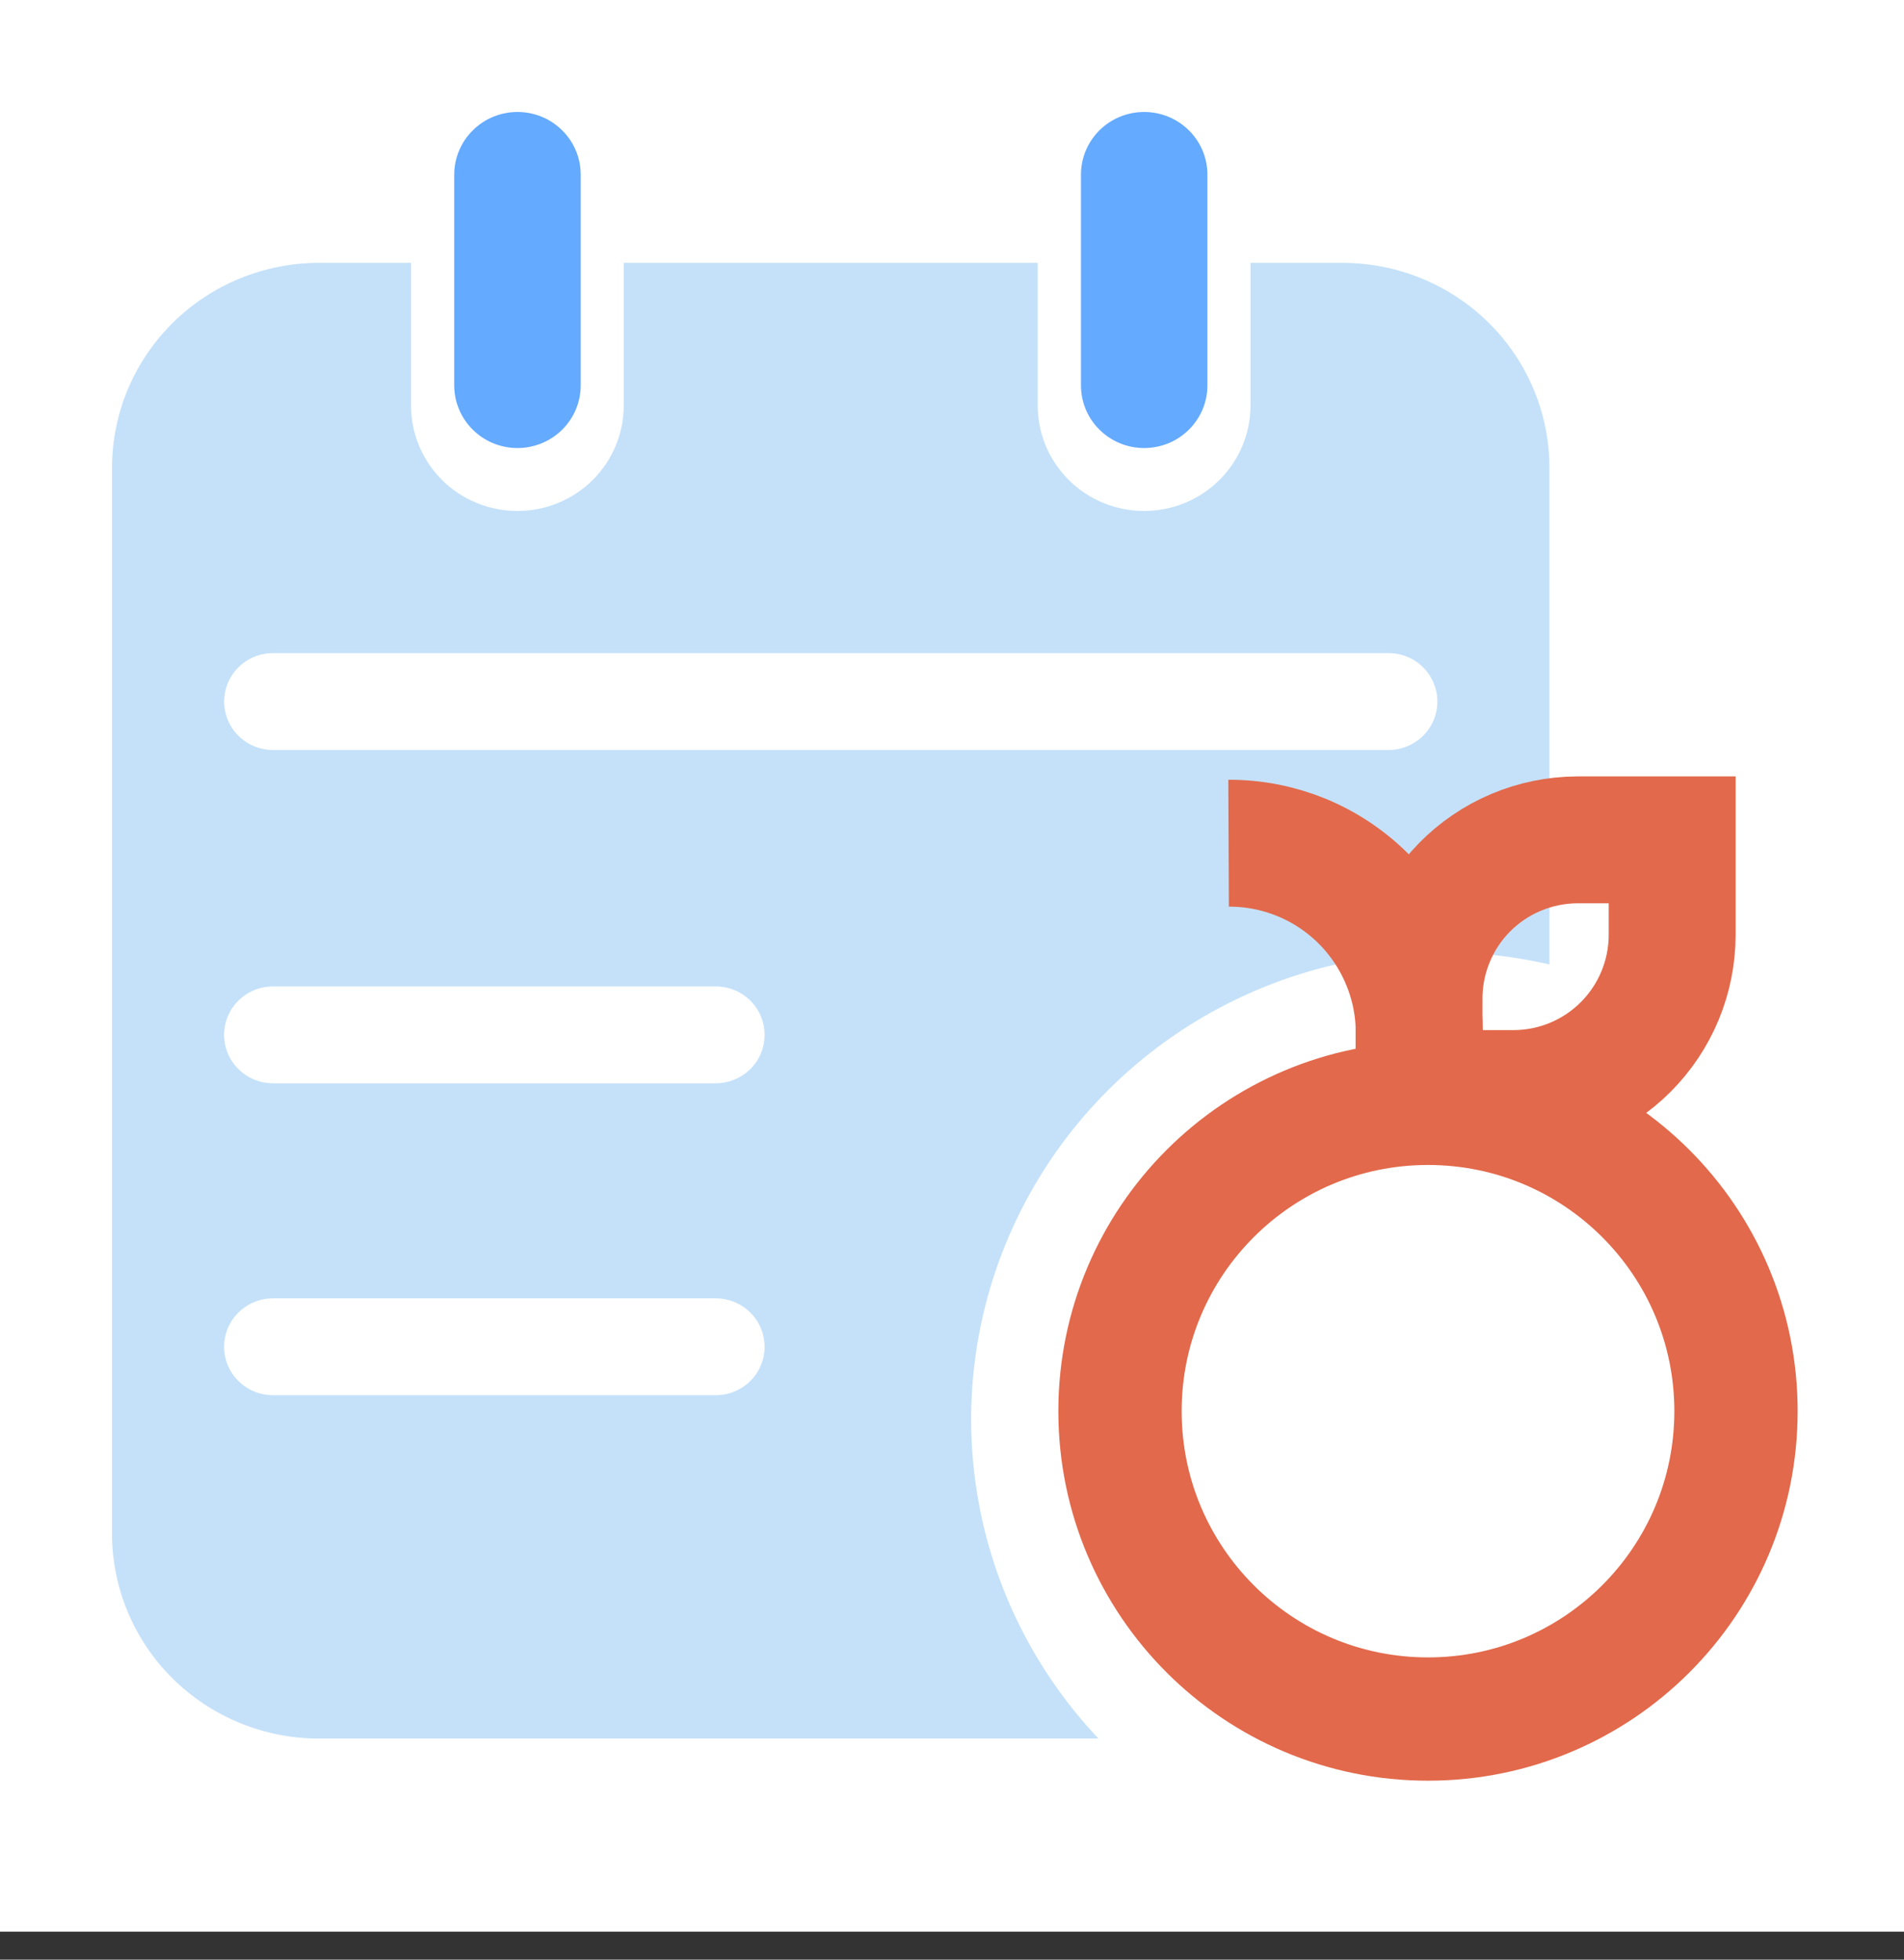 <svg width="34" height="35" viewBox="0 0 34 35" fill="none" xmlns="http://www.w3.org/2000/svg">
<rect x="0" y="0" width="34" height="35" fill="#333333" stroke="none"/>
<rect width="34" height="34.5" fill="white"/>
<path fill-rule="evenodd" clip-rule="evenodd" d="M23.973 4.695H22.33V7.244C22.33 7.491 22.281 7.736 22.185 7.964C22.09 8.192 21.95 8.4 21.773 8.575C21.597 8.75 21.388 8.888 21.157 8.983C20.927 9.077 20.68 9.126 20.43 9.126C20.181 9.126 19.934 9.077 19.703 8.983C19.473 8.888 19.264 8.75 19.087 8.575C18.911 8.4 18.771 8.192 18.675 7.964C18.58 7.736 18.531 7.491 18.531 7.244V4.695H11.138V7.244C11.138 7.743 10.938 8.222 10.582 8.575C10.226 8.928 9.743 9.126 9.239 9.126C8.735 9.126 8.252 8.928 7.896 8.575C7.54 8.222 7.34 7.743 7.34 7.244V4.695H5.697C4.716 4.695 3.776 5.081 3.083 5.768C2.389 6.455 2 7.387 2 8.359V27.388C2 27.869 2.096 28.346 2.281 28.79C2.467 29.235 2.739 29.639 3.083 29.979C3.426 30.319 3.833 30.589 4.282 30.773C4.73 30.957 5.211 31.052 5.697 31.051H19.615C18.381 29.745 17.603 28.08 17.397 26.303C17.191 24.525 17.567 22.729 18.47 21.179C19.372 19.629 20.754 18.408 22.411 17.696C24.067 16.985 25.911 16.82 27.669 17.226V8.358C27.669 7.387 27.28 6.455 26.587 5.768C25.894 5.081 24.954 4.695 23.973 4.695ZM12.78 24.919H4.876C4.644 24.919 4.422 24.828 4.258 24.666C4.094 24.504 4.002 24.284 4.002 24.054C4.002 23.825 4.094 23.605 4.258 23.442C4.422 23.28 4.644 23.189 4.876 23.189H12.78C13.012 23.189 13.234 23.28 13.398 23.442C13.562 23.605 13.653 23.825 13.653 24.054C13.653 24.284 13.562 24.504 13.398 24.666C13.234 24.828 13.012 24.919 12.78 24.919ZM12.78 19.348H4.876C4.644 19.348 4.422 19.257 4.258 19.095C4.094 18.933 4.002 18.713 4.002 18.483C4.002 18.253 4.094 18.033 4.258 17.871C4.422 17.709 4.644 17.618 4.876 17.618H12.78C13.012 17.618 13.234 17.709 13.398 17.871C13.562 18.033 13.653 18.253 13.653 18.483C13.653 18.713 13.562 18.933 13.398 19.095C13.234 19.257 13.012 19.348 12.78 19.348ZM24.794 13.395H4.876C4.644 13.395 4.422 13.304 4.258 13.142C4.095 12.98 4.003 12.76 4.003 12.53C4.003 12.301 4.095 12.081 4.258 11.918C4.422 11.756 4.644 11.665 4.876 11.665H24.794C25.026 11.665 25.248 11.756 25.412 11.918C25.575 12.081 25.667 12.301 25.667 12.53C25.667 12.76 25.575 12.98 25.412 13.142C25.248 13.304 25.026 13.395 24.794 13.395Z" fill="#C5E1F9"/>
<path fill-rule="evenodd" clip-rule="evenodd" d="M10.37 6.883C10.37 7.18 10.251 7.464 10.039 7.674C9.828 7.884 9.54 8.002 9.241 8.002C9.092 8.002 8.945 7.973 8.808 7.917C8.671 7.861 8.547 7.778 8.442 7.674C8.337 7.57 8.254 7.447 8.197 7.311C8.14 7.175 8.111 7.03 8.111 6.883V3.118C8.112 2.822 8.231 2.537 8.443 2.328C8.654 2.118 8.941 2 9.241 2C9.389 2 9.536 2.029 9.673 2.085C9.81 2.141 9.934 2.224 10.039 2.328C10.144 2.432 10.227 2.555 10.284 2.691C10.341 2.827 10.37 2.972 10.37 3.119V6.883Z" fill="#64AAFF"/>
<path fill-rule="evenodd" clip-rule="evenodd" d="M21.561 6.883C21.561 7.03 21.532 7.175 21.475 7.311C21.418 7.447 21.335 7.57 21.23 7.674C21.125 7.778 21.001 7.861 20.864 7.917C20.727 7.973 20.58 8.002 20.431 8.002C20.283 8.002 20.136 7.973 19.999 7.917C19.862 7.861 19.738 7.778 19.633 7.674C19.528 7.57 19.445 7.447 19.388 7.311C19.332 7.175 19.303 7.03 19.303 6.883V3.118C19.303 2.822 19.422 2.537 19.634 2.327C19.845 2.118 20.132 2 20.431 2C20.731 2 21.018 2.118 21.23 2.328C21.442 2.538 21.561 2.822 21.561 3.119V6.883Z" fill="#64AAFF"/>
<path d="M25.5 30.703C28.538 30.703 31 28.241 31 25.204C31 22.168 28.538 19.706 25.5 19.706C22.462 19.706 20 22.168 20 25.204C20 28.241 22.462 30.703 25.5 30.703Z" stroke="#E2694B" stroke-width="2.202" stroke-miterlimit="10"/>
<path d="M28.163 15H29.86V16.696C29.86 17.448 29.561 18.169 29.029 18.701C28.498 19.233 27.776 19.531 27.025 19.531H25.34V17.882C25.334 17.507 25.402 17.134 25.541 16.786C25.68 16.437 25.887 16.119 26.149 15.851C26.412 15.583 26.725 15.37 27.071 15.224C27.417 15.078 27.788 15.002 28.163 15Z" stroke="#E2694B" stroke-width="2.266" stroke-miterlimit="10"/>
<path d="M21.939 15.06C22.386 15.058 22.828 15.145 23.241 15.314C23.654 15.484 24.03 15.734 24.346 16.049C24.662 16.364 24.913 16.739 25.084 17.151C25.256 17.563 25.344 18.006 25.344 18.452V19.579" stroke="#E2694B" stroke-width="2.266" stroke-miterlimit="10"/>
</svg>
